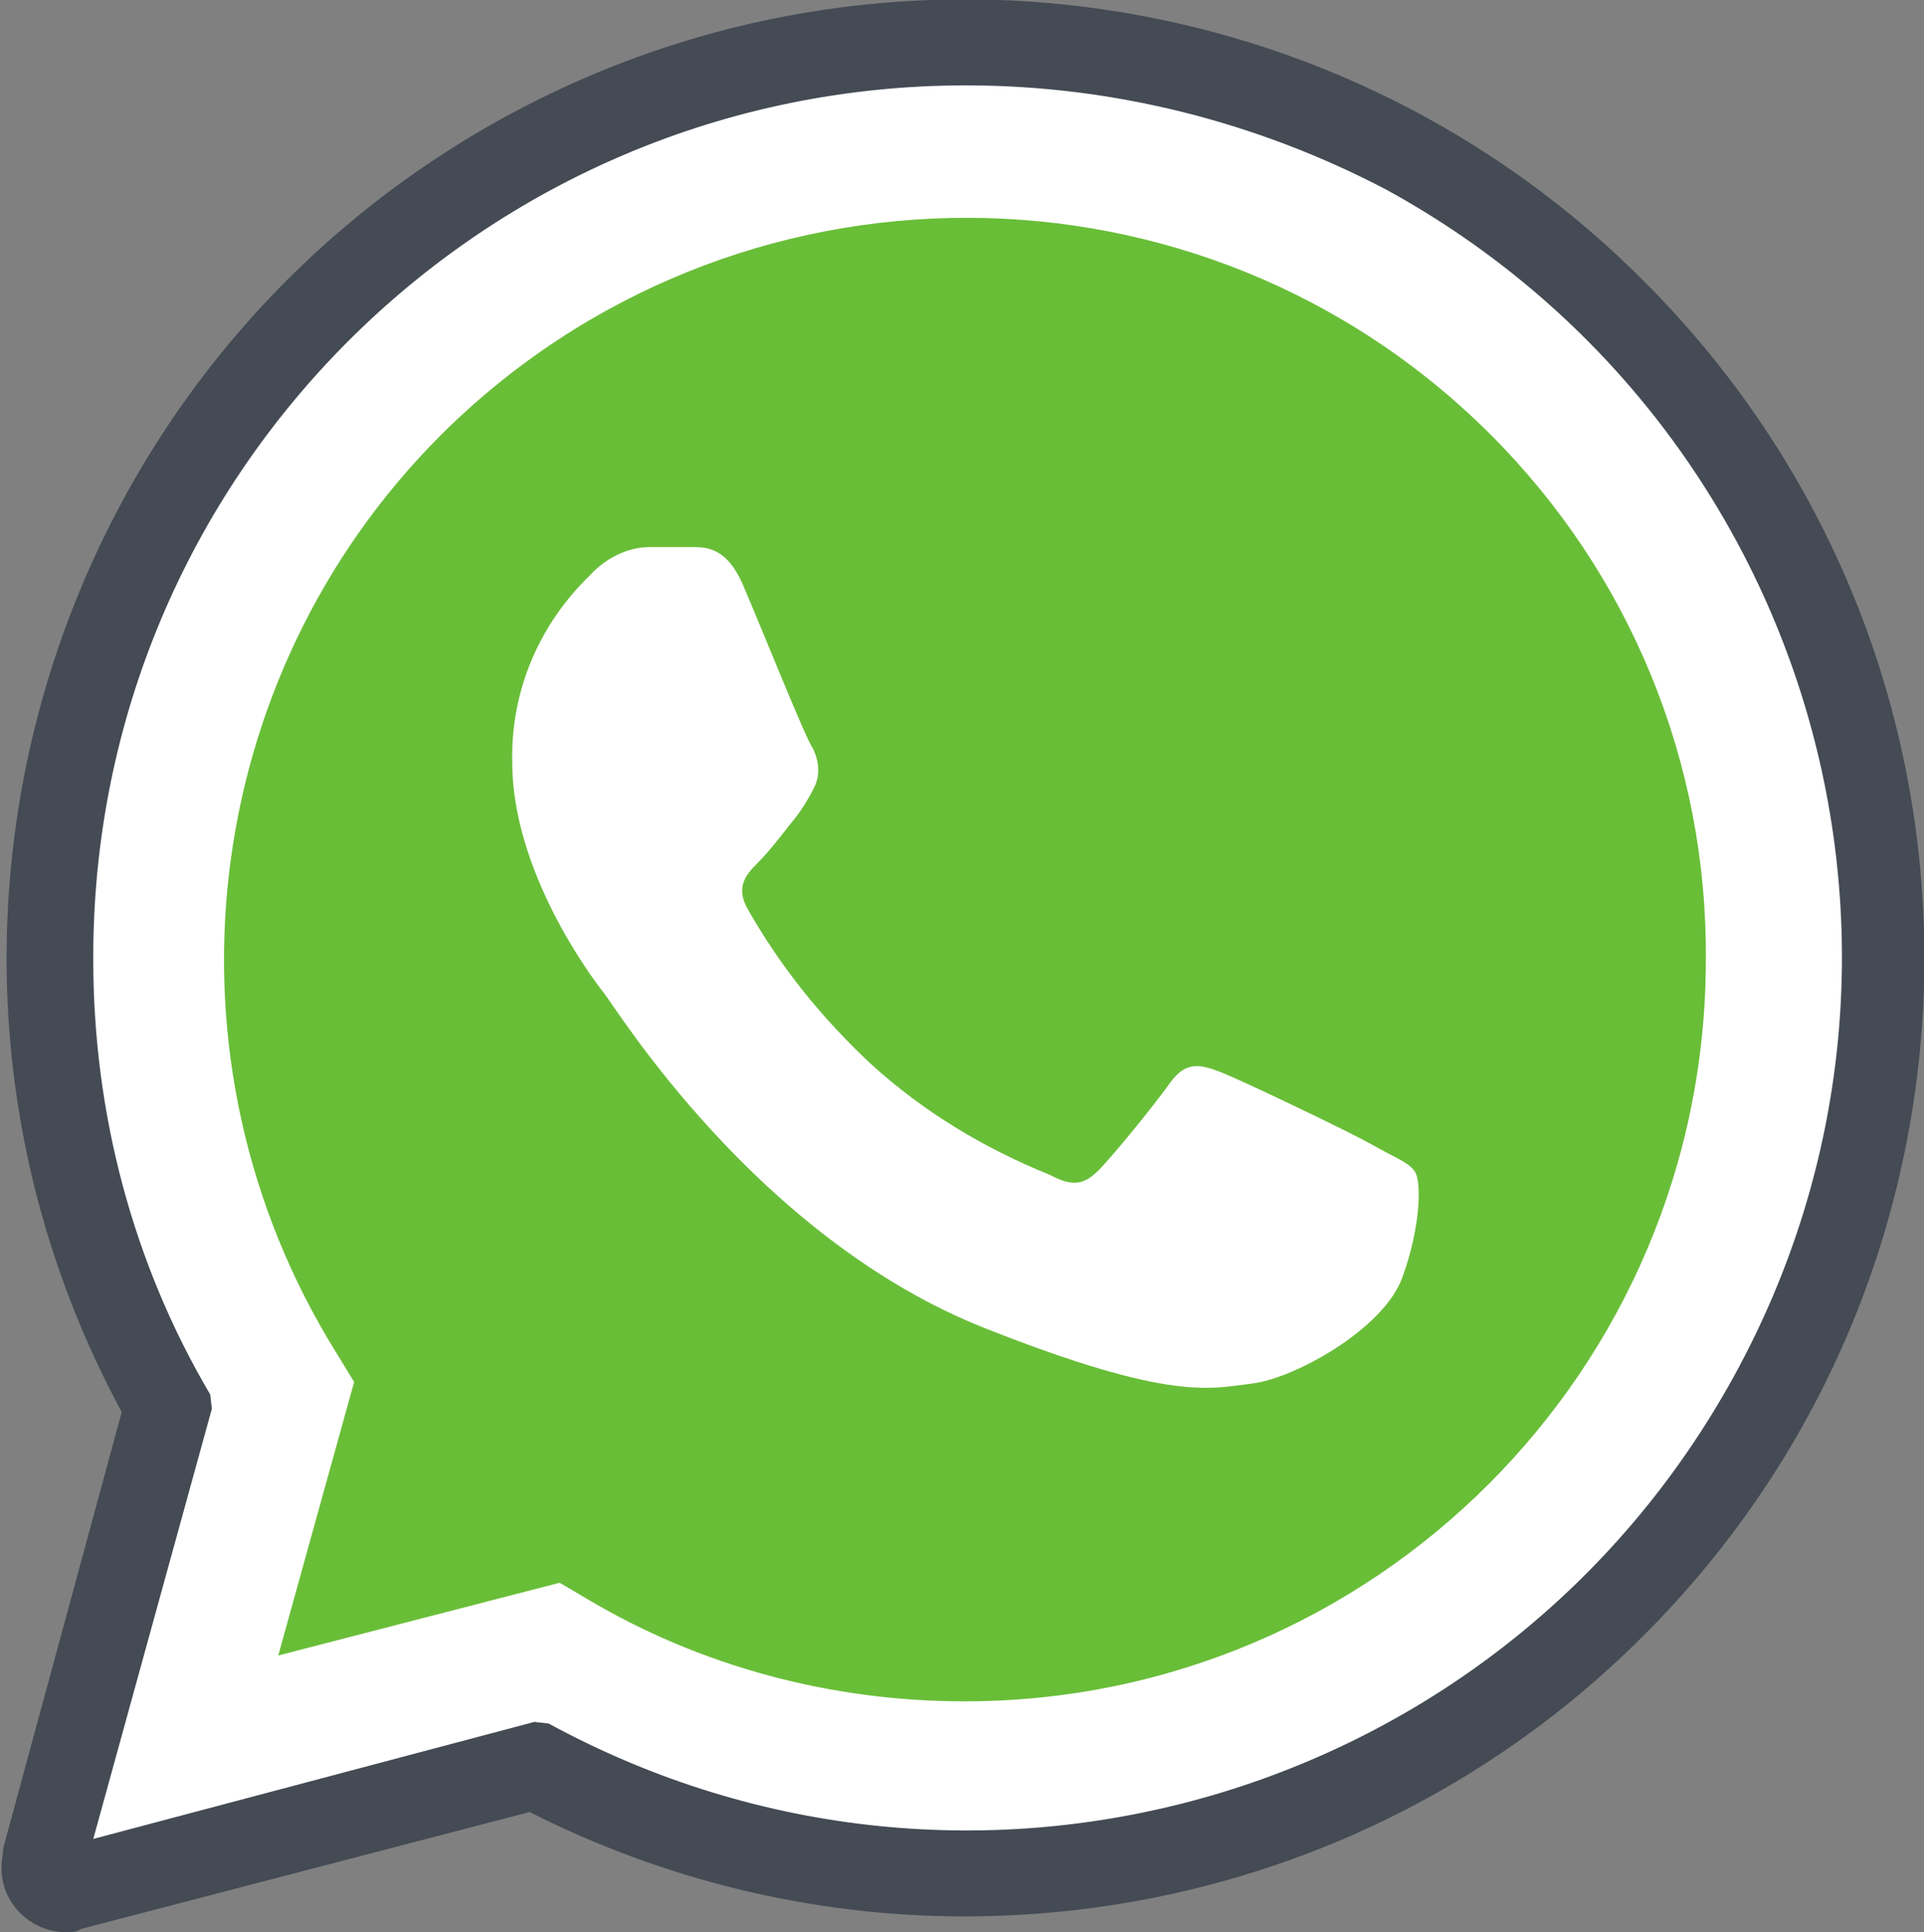 <?xml version="1.0" encoding="utf-8"?>
<!-- Generator: Adobe Illustrator 26.1.0, SVG Export Plug-In . SVG Version: 6.00 Build 0)  -->
<svg version="1.1" id="Layer_1" xmlns="http://www.w3.org/2000/svg" xmlns:xlink="http://www.w3.org/1999/xlink" x="0px" y="0px"
	 viewBox="0 0 121.7 122.2" style="enable-background:new 0 0 121.7 122.2;" xml:space="preserve">
<rect x="0" y="0" width="121.7" height="122.2" fill="#808080" stroke="none"/>
<style type="text/css">
	.st0{fill:#FFFFFF;}
	.st1{fill:#444B54;}
	.st2{fill:#69BE38;}
	.st3{fill-rule:evenodd;clip-rule:evenodd;fill:#FFFFFF;}
</style>
<g id="Layer_2_00000156564077378091552530000005481883258332937869_">
	<g id="Layer_1-2">
		<path class="st0" d="M4.2,118.1l8-29.2c-15.6-27-6.3-61.5,20.7-77.1S94.4,5.4,110,32.4s6.3,61.5-20.7,77.1
			c-8.6,4.9-18.3,7.5-28.2,7.5l0,0c-9.4,0-18.7-2.4-27-6.9L4.2,118.1z"/>
		<path class="st0" d="M4.2,119.5c-0.4,0-0.7-0.2-1-0.4c-0.4-0.4-0.5-0.9-0.4-1.4L10.6,89C-5.1,61.1,4.8,25.8,32.7,10.1
			s63.2-5.8,78.9,22.1s5.8,63.2-22.1,78.9c-17.2,9.7-38.1,9.9-55.6,0.7l-29.4,7.7C4.4,119.5,4.3,119.5,4.2,119.5z"/>
		<path class="st1" d="M4.2,122.2c-2.3,0-4.2-1.9-4.1-4.2c0-0.4,0.1-0.7,0.1-1.1l7.5-27.6C-8.2,59.9,2.8,23.1,32.3,7.2
			C55.9-5.5,85.1-1.2,104,17.8c23.7,23.7,23.6,62.1-0.1,85.7c-11.4,11.4-26.8,17.7-42.9,17.7c-9.6,0-19-2.3-27.5-6.6l-28.4,7.4
			C4.9,122.2,4.5,122.2,4.2,122.2z M61.1,5.4C30.6,5.4,5.8,30.1,5.9,60.7c0,9.7,2.5,19.2,7.4,27.5l0.1,0.9l-7.5,27.2l27.9-7.4
			l0.9,0.1c26.8,14.6,60.3,4.8,75-22s4.8-60.3-22-75C79.5,7.7,70.4,5.4,61.1,5.4z"/>
		<path class="st2" d="M94.3,27.5c-18.3-18.3-48-18.3-66.4,0C12.5,42.9,9.7,67,21.3,85.6l1.1,1.8l-4.8,17.3l17.8-4.6l1.7,1
			c7.2,4.3,15.5,6.5,23.9,6.5l0,0c25.9,0,46.9-21,46.9-46.9C108,48.2,103.1,36.3,94.3,27.5z"/>
		<path class="st3" d="M47,37c-1-2.3-2.2-2.4-3.2-2.4c-0.8,0-1.8,0-2.7,0c-1.4,0-2.8,0.7-3.8,1.8c-3.2,3.1-5,7.3-4.9,11.8
			c0,6.9,5,13.6,5.8,14.6S47.9,78.3,62.3,84c11.9,4.7,14.3,3.8,16.9,3.5s8.3-3.4,9.5-6.7s1.2-6.1,0.8-6.7s-1.3-0.9-2.7-1.7
			s-8.3-4.1-9.6-4.6S75,67.1,74,68.5s-3.6,4.6-4.5,5.5s-1.6,1.1-3.1,0.3c-4.2-1.7-8-4-11.3-7c-3.1-2.9-5.7-6.1-7.8-9.8
			c-0.8-1.4-0.1-2.2,0.6-2.9s1.4-1.6,2.1-2.5c0.6-0.7,1.1-1.5,1.5-2.3c0.4-0.8,0.3-1.7-0.1-2.5C51,46.8,48.2,39.8,47,37z"/>
	</g>
</g>
</svg>
